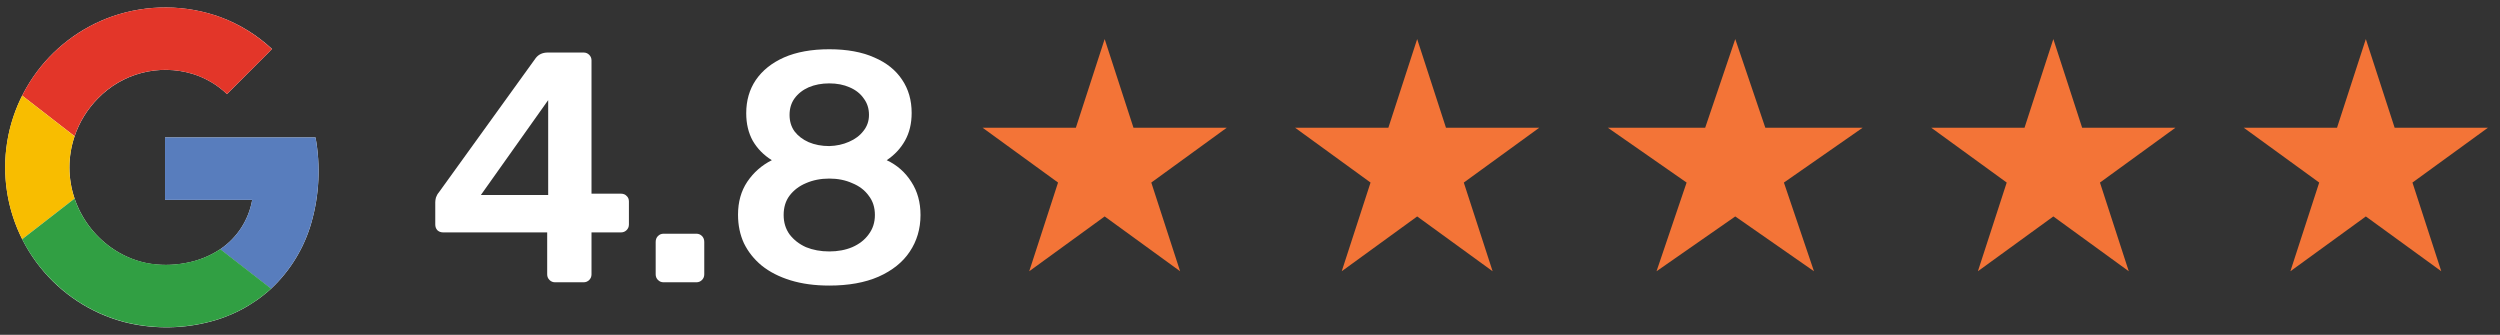 <?xml version="1.0" encoding="UTF-8"?>
<svg xmlns="http://www.w3.org/2000/svg" width="224" height="30" viewBox="0 0 224 30" fill="none">
  <rect x="0" y="0" width="224" height="30" fill="#333333" stroke="none"/>
  <g clip-path="url(#clip0_5682_29915)">
    <path d="M10.103 1.454C7.205 2.459 4.706 4.367 2.973 6.897C1.24 9.427 0.364 12.447 0.474 15.512C0.584 18.577 1.674 21.526 3.583 23.925C5.493 26.325 8.122 28.05 11.084 28.845C13.485 29.465 16.001 29.492 18.415 28.924C20.602 28.433 22.625 27.382 24.283 25.875C26.01 24.258 27.263 22.201 27.908 19.925C28.61 17.45 28.734 14.848 28.273 12.317H14.788V17.911H22.598C22.442 18.803 22.107 19.655 21.614 20.415C21.122 21.174 20.48 21.827 19.73 22.334C18.776 22.964 17.701 23.389 16.573 23.58C15.443 23.79 14.283 23.79 13.152 23.58C12.006 23.343 10.922 22.87 9.969 22.191C8.438 21.107 7.288 19.567 6.684 17.791C6.07 15.982 6.07 14.02 6.684 12.211C7.114 10.942 7.825 9.788 8.764 8.833C9.838 7.72 11.198 6.924 12.695 6.533C14.192 6.142 15.767 6.171 17.249 6.617C18.406 6.972 19.464 7.593 20.339 8.429C21.22 7.553 22.099 6.675 22.976 5.794C23.429 5.321 23.923 4.87 24.369 4.385C23.034 3.142 21.466 2.175 19.757 1.54C16.643 0.409 13.236 0.379 10.103 1.454Z" fill="white"></path>
    <path d="M10.102 1.454C13.235 0.378 16.642 0.408 19.756 1.537C21.466 2.178 23.033 3.149 24.366 4.397C23.913 4.882 23.435 5.335 22.973 5.806C22.094 6.683 21.216 7.558 20.338 8.43C19.463 7.593 18.405 6.972 17.248 6.617C15.767 6.17 14.192 6.139 12.694 6.529C11.197 6.918 9.836 7.712 8.761 8.824C7.822 9.779 7.111 10.934 6.681 12.202L1.984 8.565C3.665 5.232 6.576 2.682 10.102 1.454Z" fill="#E33629"></path>
    <path d="M0.738 12.168C0.99 10.917 1.409 9.705 1.984 8.565L6.681 12.211C6.066 14.02 6.066 15.982 6.681 17.791C5.116 18.999 3.55 20.214 1.984 21.434C0.546 18.571 0.107 15.309 0.738 12.168Z" fill="#F8BD00"></path>
    <path d="M14.786 12.315H28.271C28.732 14.846 28.608 17.449 27.906 19.923C27.261 22.199 26.008 24.256 24.281 25.873C22.766 24.69 21.243 23.517 19.727 22.334C20.479 21.827 21.12 21.174 21.613 20.413C22.106 19.652 22.44 18.8 22.596 17.907H14.786C14.784 16.045 14.786 14.18 14.786 12.315Z" fill="#587DBD"></path>
    <path d="M1.984 21.434C3.551 20.226 5.116 19.011 6.681 17.791C7.286 19.568 8.438 21.108 9.971 22.191C10.927 22.867 12.013 23.336 13.161 23.568C14.291 23.779 15.451 23.779 16.582 23.568C17.709 23.378 18.784 22.953 19.738 22.322C21.253 23.505 22.776 24.678 24.292 25.861C22.633 27.369 20.611 28.421 18.424 28.913C16.009 29.48 13.494 29.453 11.092 28.834C9.193 28.327 7.419 27.433 5.881 26.208C4.254 24.916 2.925 23.287 1.984 21.434Z" fill="#319F43"></path>
  </g>
  <path d="M74.303 25.587C73.009 25.587 71.852 25.43 70.832 25.117C69.813 24.803 68.95 24.362 68.244 23.793C67.558 23.225 67.029 22.558 66.656 21.794C66.303 21.029 66.127 20.176 66.127 19.235C66.127 18.098 66.401 17.117 66.95 16.294C67.519 15.451 68.254 14.804 69.156 14.353C68.431 13.902 67.862 13.324 67.45 12.618C67.058 11.912 66.862 11.089 66.862 10.148C66.862 9.01 67.147 8.02 67.715 7.177C68.303 6.315 69.146 5.638 70.244 5.148C71.362 4.658 72.715 4.413 74.303 4.413C75.891 4.413 77.234 4.658 78.332 5.148C79.43 5.619 80.263 6.285 80.831 7.148C81.4 7.991 81.684 8.981 81.684 10.118C81.684 11.059 81.488 11.883 81.096 12.588C80.704 13.294 80.155 13.883 79.449 14.353C80.371 14.784 81.106 15.431 81.655 16.294C82.204 17.137 82.478 18.127 82.478 19.264C82.478 20.5 82.155 21.597 81.508 22.558C80.88 23.499 79.949 24.244 78.714 24.793C77.498 25.323 76.028 25.587 74.303 25.587ZM74.303 22.529C75.067 22.529 75.754 22.401 76.361 22.146C76.989 21.872 77.479 21.49 77.832 21C78.204 20.509 78.391 19.931 78.391 19.264C78.391 18.578 78.204 18 77.832 17.529C77.479 17.039 76.989 16.666 76.361 16.412C75.754 16.137 75.067 16 74.303 16C73.538 16 72.842 16.137 72.215 16.412C71.607 16.666 71.117 17.039 70.744 17.529C70.391 18 70.215 18.578 70.215 19.264C70.215 19.931 70.391 20.509 70.744 21C71.117 21.49 71.607 21.872 72.215 22.146C72.842 22.401 73.538 22.529 74.303 22.529ZM74.303 13.088C74.95 13.069 75.538 12.941 76.067 12.706C76.616 12.471 77.047 12.147 77.361 11.736C77.694 11.324 77.861 10.844 77.861 10.295C77.861 9.726 77.704 9.236 77.391 8.824C77.097 8.393 76.675 8.06 76.126 7.824C75.597 7.589 74.989 7.471 74.303 7.471C73.616 7.471 72.999 7.589 72.45 7.824C71.921 8.06 71.499 8.393 71.185 8.824C70.891 9.236 70.744 9.726 70.744 10.295C70.744 10.863 70.891 11.353 71.185 11.765C71.499 12.177 71.921 12.5 72.45 12.736C72.999 12.971 73.616 13.088 74.303 13.088Z" fill="white"></path>
  <path d="M59.455 25.293C59.259 25.293 59.092 25.225 58.955 25.088C58.818 24.95 58.749 24.784 58.749 24.588V21.676C58.749 21.46 58.818 21.284 58.955 21.147C59.092 21.009 59.259 20.941 59.455 20.941H62.396C62.592 20.941 62.758 21.009 62.896 21.147C63.033 21.284 63.102 21.46 63.102 21.676V24.588C63.102 24.784 63.033 24.95 62.896 25.088C62.758 25.225 62.592 25.293 62.396 25.293H59.455Z" fill="white"></path>
  <path d="M49.734 25.293C49.538 25.293 49.371 25.224 49.234 25.087C49.097 24.95 49.028 24.783 49.028 24.587V20.823H39.706C39.49 20.823 39.314 20.754 39.176 20.617C39.059 20.48 39 20.313 39 20.117V18.117C39 17.999 39.02 17.862 39.059 17.705C39.118 17.529 39.206 17.372 39.324 17.235L47.999 5.206C48.254 4.873 48.617 4.707 49.087 4.707H52.293C52.489 4.707 52.656 4.775 52.793 4.912C52.93 5.05 52.999 5.216 52.999 5.412V17.352H55.616C55.851 17.352 56.028 17.421 56.145 17.558C56.283 17.676 56.351 17.843 56.351 18.058V20.117C56.351 20.313 56.283 20.48 56.145 20.617C56.008 20.754 55.842 20.823 55.645 20.823H52.999V24.587C52.999 24.783 52.93 24.95 52.793 25.087C52.656 25.224 52.489 25.293 52.293 25.293H49.734ZM43.088 17.47H49.117V8.971L43.088 17.47Z" fill="white"></path>
  <path d="M98.978 3.5L101.56 11.446H109.916L103.156 16.357L105.738 24.304L98.978 19.393L92.219 24.304L94.801 16.357L88.041 11.446H96.397L98.978 3.5Z" fill="#F37437"></path>
  <path d="M126.979 3.5L129.56 11.446H137.916L131.156 16.357L133.738 24.304L126.979 19.393L120.219 24.304L122.801 16.357L116.041 11.446H124.397L126.979 3.5Z" fill="#F37437"></path>
  <path d="M155.479 3.5L158.173 11.446H166.891L159.838 16.357L162.532 24.304L155.479 19.393L148.425 24.304L151.119 16.357L144.066 11.446H152.784L155.479 3.5Z" fill="#F37437"></path>
  <path d="M183.979 3.5L186.56 11.446H194.916L188.156 16.357L190.738 24.304L183.979 19.393L177.219 24.304L179.801 16.357L173.041 11.446H181.397L183.979 3.5Z" fill="#F37437"></path>
  <path d="M211.979 3.5L214.56 11.446H222.916L216.156 16.357L218.738 24.304L211.979 19.393L205.219 24.304L207.801 16.357L201.041 11.446H209.397L211.979 3.5Z" fill="#F37437"></path>
  <defs>
    <clipPath id="clip0_5682_29915">
      <rect width="29" height="29" fill="white" transform="translate(0 0.5)"></rect>
    </clipPath>
  </defs>
</svg>

